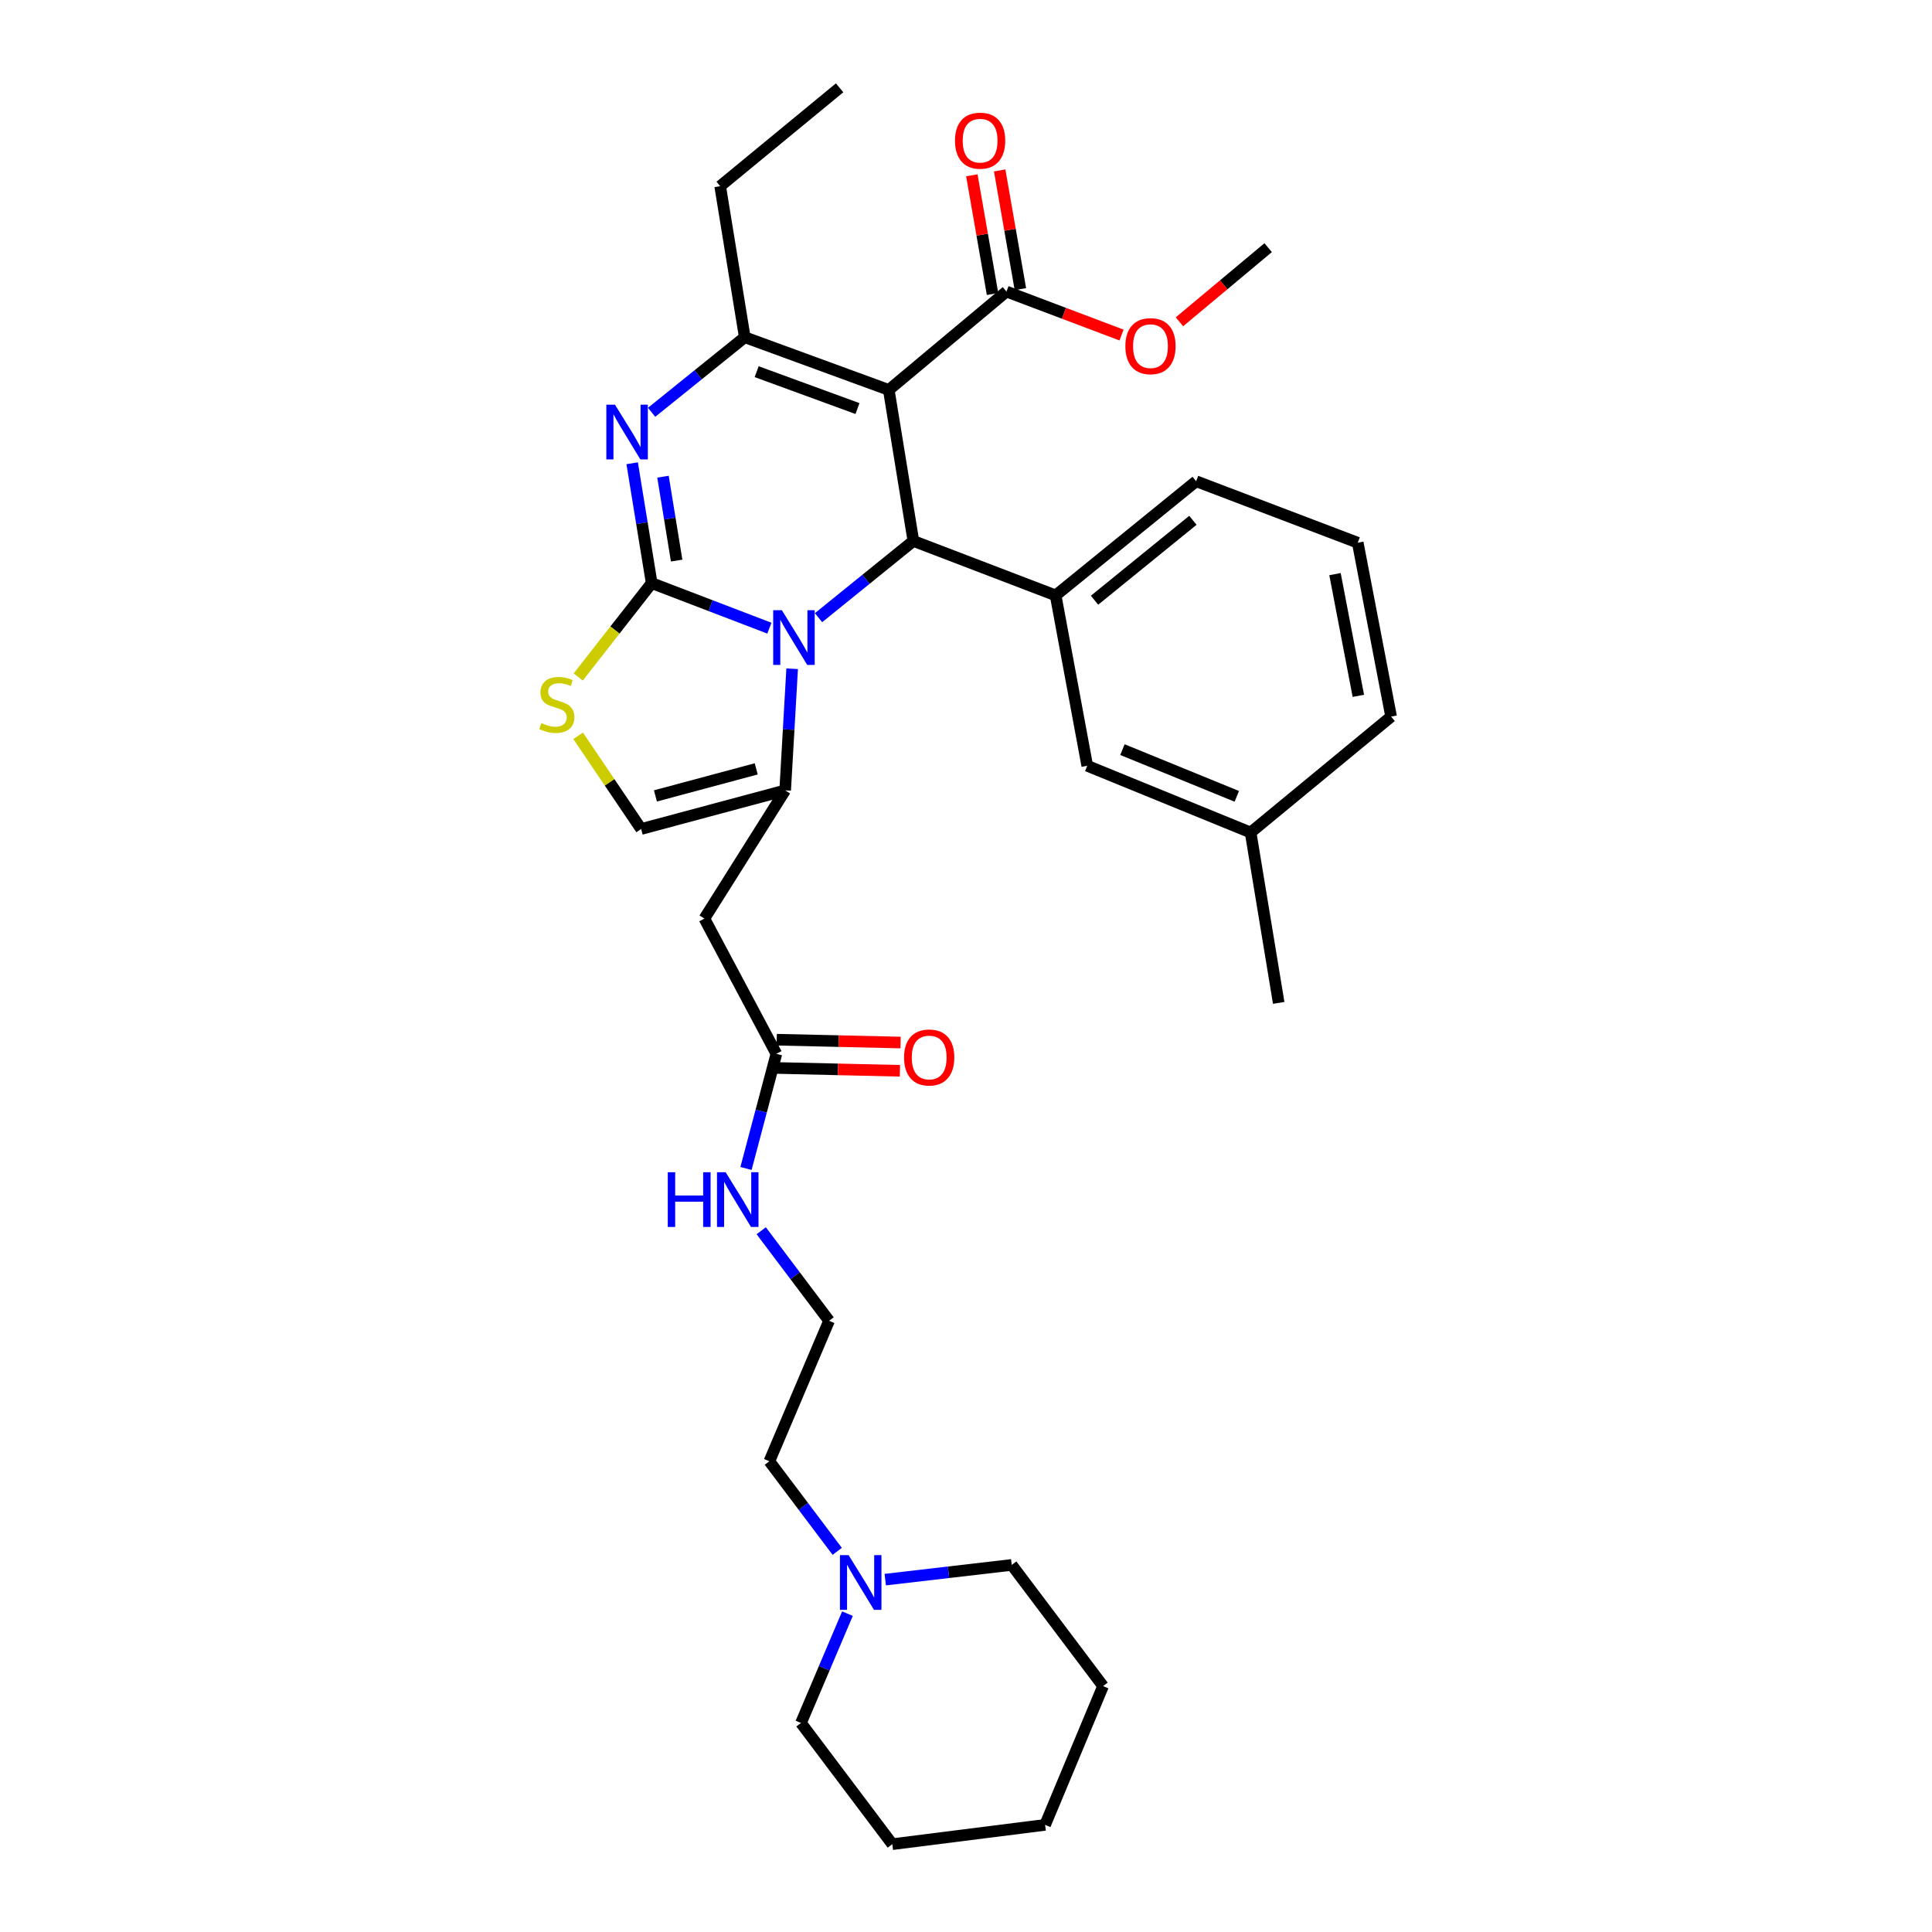 <?xml version='1.0' encoding='iso-8859-1'?>
<svg version='1.1' baseProfile='full'
              xmlns='http://www.w3.org/2000/svg'
                      xmlns:rdkit='http://www.rdkit.org/xml'
                      xmlns:xlink='http://www.w3.org/1999/xlink'
                  xml:space='preserve'
width='1000px' height='1000px' viewBox='0 0 1000 1000'>
<!-- END OF HEADER -->
<rect style='opacity:1.0;fill:#FFFFFF;stroke:none' width='1000' height='1000' x='0' y='0'> </rect>
<path class='bond-0' d='M 461.856,954.545 L 540.945,944.548' style='fill:none;fill-rule:evenodd;stroke:#000000;stroke-width:6px;stroke-linecap:butt;stroke-linejoin:miter;stroke-opacity:1' />
<path class='bond-1' d='M 461.856,954.545 L 414.585,891.816' style='fill:none;fill-rule:evenodd;stroke:#000000;stroke-width:6px;stroke-linecap:butt;stroke-linejoin:miter;stroke-opacity:1' />
<path class='bond-2' d='M 401.857,545.458 L 393.992,575.126' style='fill:none;fill-rule:evenodd;stroke:#000000;stroke-width:6px;stroke-linecap:butt;stroke-linejoin:miter;stroke-opacity:1' />
<path class='bond-2' d='M 393.992,575.126 L 386.127,604.795' style='fill:none;fill-rule:evenodd;stroke:#0000FF;stroke-width:6px;stroke-linecap:butt;stroke-linejoin:miter;stroke-opacity:1' />
<path class='bond-3' d='M 401.69,552.771 L 433.746,553.505' style='fill:none;fill-rule:evenodd;stroke:#000000;stroke-width:6px;stroke-linecap:butt;stroke-linejoin:miter;stroke-opacity:1' />
<path class='bond-3' d='M 433.746,553.505 L 465.802,554.24' style='fill:none;fill-rule:evenodd;stroke:#FF0000;stroke-width:6px;stroke-linecap:butt;stroke-linejoin:miter;stroke-opacity:1' />
<path class='bond-3' d='M 402.025,538.145 L 434.081,538.879' style='fill:none;fill-rule:evenodd;stroke:#000000;stroke-width:6px;stroke-linecap:butt;stroke-linejoin:miter;stroke-opacity:1' />
<path class='bond-3' d='M 434.081,538.879 L 466.137,539.614' style='fill:none;fill-rule:evenodd;stroke:#FF0000;stroke-width:6px;stroke-linecap:butt;stroke-linejoin:miter;stroke-opacity:1' />
<path class='bond-4' d='M 401.857,545.458 L 364.584,475.455' style='fill:none;fill-rule:evenodd;stroke:#000000;stroke-width:6px;stroke-linecap:butt;stroke-linejoin:miter;stroke-opacity:1' />
<path class='bond-5' d='M 394.005,637.03 L 411.566,660.333' style='fill:none;fill-rule:evenodd;stroke:#0000FF;stroke-width:6px;stroke-linecap:butt;stroke-linejoin:miter;stroke-opacity:1' />
<path class='bond-5' d='M 411.566,660.333 L 429.126,683.636' style='fill:none;fill-rule:evenodd;stroke:#000000;stroke-width:6px;stroke-linecap:butt;stroke-linejoin:miter;stroke-opacity:1' />
<path class='bond-6' d='M 540.945,944.548 L 570.944,872.725' style='fill:none;fill-rule:evenodd;stroke:#000000;stroke-width:6px;stroke-linecap:butt;stroke-linejoin:miter;stroke-opacity:1' />
<path class='bond-7' d='M 327.208,239.777 L 332.258,270.796' style='fill:none;fill-rule:evenodd;stroke:#0000FF;stroke-width:6px;stroke-linecap:butt;stroke-linejoin:miter;stroke-opacity:1' />
<path class='bond-7' d='M 332.258,270.796 L 337.308,301.816' style='fill:none;fill-rule:evenodd;stroke:#000000;stroke-width:6px;stroke-linecap:butt;stroke-linejoin:miter;stroke-opacity:1' />
<path class='bond-7' d='M 343.162,246.732 L 346.697,268.446' style='fill:none;fill-rule:evenodd;stroke:#0000FF;stroke-width:6px;stroke-linecap:butt;stroke-linejoin:miter;stroke-opacity:1' />
<path class='bond-7' d='M 346.697,268.446 L 350.232,290.159' style='fill:none;fill-rule:evenodd;stroke:#000000;stroke-width:6px;stroke-linecap:butt;stroke-linejoin:miter;stroke-opacity:1' />
<path class='bond-8' d='M 337.276,213.404 L 361.382,193.975' style='fill:none;fill-rule:evenodd;stroke:#0000FF;stroke-width:6px;stroke-linecap:butt;stroke-linejoin:miter;stroke-opacity:1' />
<path class='bond-8' d='M 361.382,193.975 L 385.488,174.546' style='fill:none;fill-rule:evenodd;stroke:#000000;stroke-width:6px;stroke-linecap:butt;stroke-linejoin:miter;stroke-opacity:1' />
<path class='bond-9' d='M 472.763,280.001 L 448.217,299.855' style='fill:none;fill-rule:evenodd;stroke:#000000;stroke-width:6px;stroke-linecap:butt;stroke-linejoin:miter;stroke-opacity:1' />
<path class='bond-9' d='M 448.217,299.855 L 423.672,319.708' style='fill:none;fill-rule:evenodd;stroke:#0000FF;stroke-width:6px;stroke-linecap:butt;stroke-linejoin:miter;stroke-opacity:1' />
<path class='bond-10' d='M 472.763,280.001 L 460.035,201.822' style='fill:none;fill-rule:evenodd;stroke:#000000;stroke-width:6px;stroke-linecap:butt;stroke-linejoin:miter;stroke-opacity:1' />
<path class='bond-11' d='M 472.763,280.001 L 546.399,308.18' style='fill:none;fill-rule:evenodd;stroke:#000000;stroke-width:6px;stroke-linecap:butt;stroke-linejoin:miter;stroke-opacity:1' />
<path class='bond-12' d='M 460.035,201.822 L 520.943,150.91' style='fill:none;fill-rule:evenodd;stroke:#000000;stroke-width:6px;stroke-linecap:butt;stroke-linejoin:miter;stroke-opacity:1' />
<path class='bond-13' d='M 460.035,201.822 L 385.488,174.546' style='fill:none;fill-rule:evenodd;stroke:#000000;stroke-width:6px;stroke-linecap:butt;stroke-linejoin:miter;stroke-opacity:1' />
<path class='bond-13' d='M 443.826,211.469 L 391.643,192.376' style='fill:none;fill-rule:evenodd;stroke:#000000;stroke-width:6px;stroke-linecap:butt;stroke-linejoin:miter;stroke-opacity:1' />
<path class='bond-14' d='M 385.488,174.546 L 372.76,96.366' style='fill:none;fill-rule:evenodd;stroke:#000000;stroke-width:6px;stroke-linecap:butt;stroke-linejoin:miter;stroke-opacity:1' />
<path class='bond-15' d='M 398.233,325.137 L 367.77,313.477' style='fill:none;fill-rule:evenodd;stroke:#0000FF;stroke-width:6px;stroke-linecap:butt;stroke-linejoin:miter;stroke-opacity:1' />
<path class='bond-15' d='M 367.77,313.477 L 337.308,301.816' style='fill:none;fill-rule:evenodd;stroke:#000000;stroke-width:6px;stroke-linecap:butt;stroke-linejoin:miter;stroke-opacity:1' />
<path class='bond-16' d='M 410.017,346.143 L 408.209,377.618' style='fill:none;fill-rule:evenodd;stroke:#0000FF;stroke-width:6px;stroke-linecap:butt;stroke-linejoin:miter;stroke-opacity:1' />
<path class='bond-16' d='M 408.209,377.618 L 406.401,409.093' style='fill:none;fill-rule:evenodd;stroke:#000000;stroke-width:6px;stroke-linecap:butt;stroke-linejoin:miter;stroke-opacity:1' />
<path class='bond-17' d='M 337.308,301.816 L 318.298,326.107' style='fill:none;fill-rule:evenodd;stroke:#000000;stroke-width:6px;stroke-linecap:butt;stroke-linejoin:miter;stroke-opacity:1' />
<path class='bond-17' d='M 318.298,326.107 L 299.288,350.398' style='fill:none;fill-rule:evenodd;stroke:#CCCC00;stroke-width:6px;stroke-linecap:butt;stroke-linejoin:miter;stroke-opacity:1' />
<path class='bond-18' d='M 299.245,380.858 L 315.55,404.976' style='fill:none;fill-rule:evenodd;stroke:#CCCC00;stroke-width:6px;stroke-linecap:butt;stroke-linejoin:miter;stroke-opacity:1' />
<path class='bond-18' d='M 315.55,404.976 L 331.854,429.095' style='fill:none;fill-rule:evenodd;stroke:#000000;stroke-width:6px;stroke-linecap:butt;stroke-linejoin:miter;stroke-opacity:1' />
<path class='bond-19' d='M 331.854,429.095 L 406.401,409.093' style='fill:none;fill-rule:evenodd;stroke:#000000;stroke-width:6px;stroke-linecap:butt;stroke-linejoin:miter;stroke-opacity:1' />
<path class='bond-19' d='M 339.245,411.964 L 391.427,397.963' style='fill:none;fill-rule:evenodd;stroke:#000000;stroke-width:6px;stroke-linecap:butt;stroke-linejoin:miter;stroke-opacity:1' />
<path class='bond-20' d='M 406.401,409.093 L 364.584,475.455' style='fill:none;fill-rule:evenodd;stroke:#000000;stroke-width:6px;stroke-linecap:butt;stroke-linejoin:miter;stroke-opacity:1' />
<path class='bond-21' d='M 546.399,308.18 L 619.125,249.092' style='fill:none;fill-rule:evenodd;stroke:#000000;stroke-width:6px;stroke-linecap:butt;stroke-linejoin:miter;stroke-opacity:1' />
<path class='bond-21' d='M 566.533,310.671 L 617.441,269.31' style='fill:none;fill-rule:evenodd;stroke:#000000;stroke-width:6px;stroke-linecap:butt;stroke-linejoin:miter;stroke-opacity:1' />
<path class='bond-22' d='M 546.399,308.18 L 562.76,396.365' style='fill:none;fill-rule:evenodd;stroke:#000000;stroke-width:6px;stroke-linecap:butt;stroke-linejoin:miter;stroke-opacity:1' />
<path class='bond-23' d='M 520.943,150.91 L 550.72,162.166' style='fill:none;fill-rule:evenodd;stroke:#000000;stroke-width:6px;stroke-linecap:butt;stroke-linejoin:miter;stroke-opacity:1' />
<path class='bond-23' d='M 550.72,162.166 L 580.498,173.422' style='fill:none;fill-rule:evenodd;stroke:#FF0000;stroke-width:6px;stroke-linecap:butt;stroke-linejoin:miter;stroke-opacity:1' />
<path class='bond-24' d='M 528.149,149.653 L 522.791,118.936' style='fill:none;fill-rule:evenodd;stroke:#000000;stroke-width:6px;stroke-linecap:butt;stroke-linejoin:miter;stroke-opacity:1' />
<path class='bond-24' d='M 522.791,118.936 L 517.432,88.218' style='fill:none;fill-rule:evenodd;stroke:#FF0000;stroke-width:6px;stroke-linecap:butt;stroke-linejoin:miter;stroke-opacity:1' />
<path class='bond-24' d='M 513.737,152.168 L 508.379,121.45' style='fill:none;fill-rule:evenodd;stroke:#000000;stroke-width:6px;stroke-linecap:butt;stroke-linejoin:miter;stroke-opacity:1' />
<path class='bond-24' d='M 508.379,121.45 L 503.02,90.732' style='fill:none;fill-rule:evenodd;stroke:#FF0000;stroke-width:6px;stroke-linecap:butt;stroke-linejoin:miter;stroke-opacity:1' />
<path class='bond-25' d='M 610.474,166.566 L 633.436,147.376' style='fill:none;fill-rule:evenodd;stroke:#FF0000;stroke-width:6px;stroke-linecap:butt;stroke-linejoin:miter;stroke-opacity:1' />
<path class='bond-25' d='M 633.436,147.376 L 656.398,128.186' style='fill:none;fill-rule:evenodd;stroke:#000000;stroke-width:6px;stroke-linecap:butt;stroke-linejoin:miter;stroke-opacity:1' />
<path class='bond-26' d='M 619.125,249.092 L 702.766,280.912' style='fill:none;fill-rule:evenodd;stroke:#000000;stroke-width:6px;stroke-linecap:butt;stroke-linejoin:miter;stroke-opacity:1' />
<path class='bond-27' d='M 562.76,396.365 L 647.312,430.907' style='fill:none;fill-rule:evenodd;stroke:#000000;stroke-width:6px;stroke-linecap:butt;stroke-linejoin:miter;stroke-opacity:1' />
<path class='bond-27' d='M 580.976,388.003 L 640.162,412.183' style='fill:none;fill-rule:evenodd;stroke:#000000;stroke-width:6px;stroke-linecap:butt;stroke-linejoin:miter;stroke-opacity:1' />
<path class='bond-28' d='M 372.76,96.366 L 434.579,45.455' style='fill:none;fill-rule:evenodd;stroke:#000000;stroke-width:6px;stroke-linecap:butt;stroke-linejoin:miter;stroke-opacity:1' />
<path class='bond-29' d='M 702.766,280.912 L 720.038,370.909' style='fill:none;fill-rule:evenodd;stroke:#000000;stroke-width:6px;stroke-linecap:butt;stroke-linejoin:miter;stroke-opacity:1' />
<path class='bond-29' d='M 690.99,297.169 L 703.079,360.167' style='fill:none;fill-rule:evenodd;stroke:#000000;stroke-width:6px;stroke-linecap:butt;stroke-linejoin:miter;stroke-opacity:1' />
<path class='bond-30' d='M 647.312,430.907 L 720.038,370.909' style='fill:none;fill-rule:evenodd;stroke:#000000;stroke-width:6px;stroke-linecap:butt;stroke-linejoin:miter;stroke-opacity:1' />
<path class='bond-31' d='M 647.312,430.907 L 661.852,519.092' style='fill:none;fill-rule:evenodd;stroke:#000000;stroke-width:6px;stroke-linecap:butt;stroke-linejoin:miter;stroke-opacity:1' />
<path class='bond-32' d='M 570.944,872.725 L 523.674,809.996' style='fill:none;fill-rule:evenodd;stroke:#000000;stroke-width:6px;stroke-linecap:butt;stroke-linejoin:miter;stroke-opacity:1' />
<path class='bond-33' d='M 523.674,809.996 L 490.938,813.804' style='fill:none;fill-rule:evenodd;stroke:#000000;stroke-width:6px;stroke-linecap:butt;stroke-linejoin:miter;stroke-opacity:1' />
<path class='bond-33' d='M 490.938,813.804 L 458.202,817.612' style='fill:none;fill-rule:evenodd;stroke:#0000FF;stroke-width:6px;stroke-linecap:butt;stroke-linejoin:miter;stroke-opacity:1' />
<path class='bond-34' d='M 438.637,835.226 L 426.611,863.521' style='fill:none;fill-rule:evenodd;stroke:#0000FF;stroke-width:6px;stroke-linecap:butt;stroke-linejoin:miter;stroke-opacity:1' />
<path class='bond-34' d='M 426.611,863.521 L 414.585,891.816' style='fill:none;fill-rule:evenodd;stroke:#000000;stroke-width:6px;stroke-linecap:butt;stroke-linejoin:miter;stroke-opacity:1' />
<path class='bond-35' d='M 433.342,802.967 L 415.779,779.664' style='fill:none;fill-rule:evenodd;stroke:#0000FF;stroke-width:6px;stroke-linecap:butt;stroke-linejoin:miter;stroke-opacity:1' />
<path class='bond-35' d='M 415.779,779.664 L 398.216,756.361' style='fill:none;fill-rule:evenodd;stroke:#000000;stroke-width:6px;stroke-linecap:butt;stroke-linejoin:miter;stroke-opacity:1' />
<path class='bond-36' d='M 398.216,756.361 L 429.126,683.636' style='fill:none;fill-rule:evenodd;stroke:#000000;stroke-width:6px;stroke-linecap:butt;stroke-linejoin:miter;stroke-opacity:1' />
<path  class='atom-2' d='M 345.635 606.747
L 349.475 606.747
L 349.475 618.787
L 363.955 618.787
L 363.955 606.747
L 367.795 606.747
L 367.795 635.067
L 363.955 635.067
L 363.955 621.987
L 349.475 621.987
L 349.475 635.067
L 345.635 635.067
L 345.635 606.747
' fill='#0000FF'/>
<path  class='atom-2' d='M 375.595 606.747
L 384.875 621.747
Q 385.795 623.227, 387.275 625.907
Q 388.755 628.587, 388.835 628.747
L 388.835 606.747
L 392.595 606.747
L 392.595 635.067
L 388.715 635.067
L 378.755 618.667
Q 377.595 616.747, 376.355 614.547
Q 375.155 612.347, 374.795 611.667
L 374.795 635.067
L 371.115 635.067
L 371.115 606.747
L 375.595 606.747
' fill='#0000FF'/>
<path  class='atom-3' d='M 467.947 547.35
Q 467.947 540.55, 471.307 536.75
Q 474.667 532.95, 480.947 532.95
Q 487.227 532.95, 490.587 536.75
Q 493.947 540.55, 493.947 547.35
Q 493.947 554.23, 490.547 558.15
Q 487.147 562.03, 480.947 562.03
Q 474.707 562.03, 471.307 558.15
Q 467.947 554.27, 467.947 547.35
M 480.947 558.83
Q 485.267 558.83, 487.587 555.95
Q 489.947 553.03, 489.947 547.35
Q 489.947 541.79, 487.587 538.99
Q 485.267 536.15, 480.947 536.15
Q 476.627 536.15, 474.267 538.95
Q 471.947 541.75, 471.947 547.35
Q 471.947 553.07, 474.267 555.95
Q 476.627 558.83, 480.947 558.83
' fill='#FF0000'/>
<path  class='atom-5' d='M 318.32 209.476
L 327.6 224.476
Q 328.52 225.956, 330 228.636
Q 331.48 231.316, 331.56 231.476
L 331.56 209.476
L 335.32 209.476
L 335.32 237.796
L 331.44 237.796
L 321.48 221.396
Q 320.32 219.476, 319.08 217.276
Q 317.88 215.076, 317.52 214.396
L 317.52 237.796
L 313.84 237.796
L 313.84 209.476
L 318.32 209.476
' fill='#0000FF'/>
<path  class='atom-9' d='M 404.684 315.843
L 413.964 330.843
Q 414.884 332.323, 416.364 335.003
Q 417.844 337.683, 417.924 337.843
L 417.924 315.843
L 421.684 315.843
L 421.684 344.163
L 417.804 344.163
L 407.844 327.763
Q 406.684 325.843, 405.444 323.643
Q 404.244 321.443, 403.884 320.763
L 403.884 344.163
L 400.204 344.163
L 400.204 315.843
L 404.684 315.843
' fill='#0000FF'/>
<path  class='atom-11' d='M 280.217 374.265
Q 280.537 374.385, 281.857 374.945
Q 283.177 375.505, 284.617 375.865
Q 286.097 376.185, 287.537 376.185
Q 290.217 376.185, 291.777 374.905
Q 293.337 373.585, 293.337 371.305
Q 293.337 369.745, 292.537 368.785
Q 291.777 367.825, 290.577 367.305
Q 289.377 366.785, 287.377 366.185
Q 284.857 365.425, 283.337 364.705
Q 281.857 363.985, 280.777 362.465
Q 279.737 360.945, 279.737 358.385
Q 279.737 354.825, 282.137 352.625
Q 284.577 350.425, 289.377 350.425
Q 292.657 350.425, 296.377 351.985
L 295.457 355.065
Q 292.057 353.665, 289.497 353.665
Q 286.737 353.665, 285.217 354.825
Q 283.697 355.945, 283.737 357.905
Q 283.737 359.425, 284.497 360.345
Q 285.297 361.265, 286.417 361.785
Q 287.577 362.305, 289.497 362.905
Q 292.057 363.705, 293.577 364.505
Q 295.097 365.305, 296.177 366.945
Q 297.297 368.545, 297.297 371.305
Q 297.297 375.225, 294.657 377.345
Q 292.057 379.425, 287.697 379.425
Q 285.177 379.425, 283.257 378.865
Q 281.377 378.345, 279.137 377.425
L 280.217 374.265
' fill='#CCCC00'/>
<path  class='atom-17' d='M 582.49 179.169
Q 582.49 172.369, 585.85 168.569
Q 589.21 164.769, 595.49 164.769
Q 601.77 164.769, 605.13 168.569
Q 608.49 172.369, 608.49 179.169
Q 608.49 186.049, 605.09 189.969
Q 601.69 193.849, 595.49 193.849
Q 589.25 193.849, 585.85 189.969
Q 582.49 186.089, 582.49 179.169
M 595.49 190.649
Q 599.81 190.649, 602.13 187.769
Q 604.49 184.849, 604.49 179.169
Q 604.49 173.609, 602.13 170.809
Q 599.81 167.969, 595.49 167.969
Q 591.17 167.969, 588.81 170.769
Q 586.49 173.569, 586.49 179.169
Q 586.49 184.889, 588.81 187.769
Q 591.17 190.649, 595.49 190.649
' fill='#FF0000'/>
<path  class='atom-18' d='M 494.305 72.811
Q 494.305 66.011, 497.665 62.211
Q 501.025 58.411, 507.305 58.411
Q 513.585 58.411, 516.945 62.211
Q 520.305 66.011, 520.305 72.811
Q 520.305 79.691, 516.905 83.611
Q 513.505 87.491, 507.305 87.491
Q 501.065 87.491, 497.665 83.611
Q 494.305 79.731, 494.305 72.811
M 507.305 84.291
Q 511.625 84.291, 513.945 81.411
Q 516.305 78.491, 516.305 72.811
Q 516.305 67.251, 513.945 64.451
Q 511.625 61.611, 507.305 61.611
Q 502.985 61.611, 500.625 64.411
Q 498.305 67.211, 498.305 72.811
Q 498.305 78.531, 500.625 81.411
Q 502.985 84.291, 507.305 84.291
' fill='#FF0000'/>
<path  class='atom-30' d='M 439.235 804.93
L 448.515 819.93
Q 449.435 821.41, 450.915 824.09
Q 452.395 826.77, 452.475 826.93
L 452.475 804.93
L 456.235 804.93
L 456.235 833.25
L 452.355 833.25
L 442.395 816.85
Q 441.235 814.93, 439.995 812.73
Q 438.795 810.53, 438.435 809.85
L 438.435 833.25
L 434.755 833.25
L 434.755 804.93
L 439.235 804.93
' fill='#0000FF'/>
</svg>

